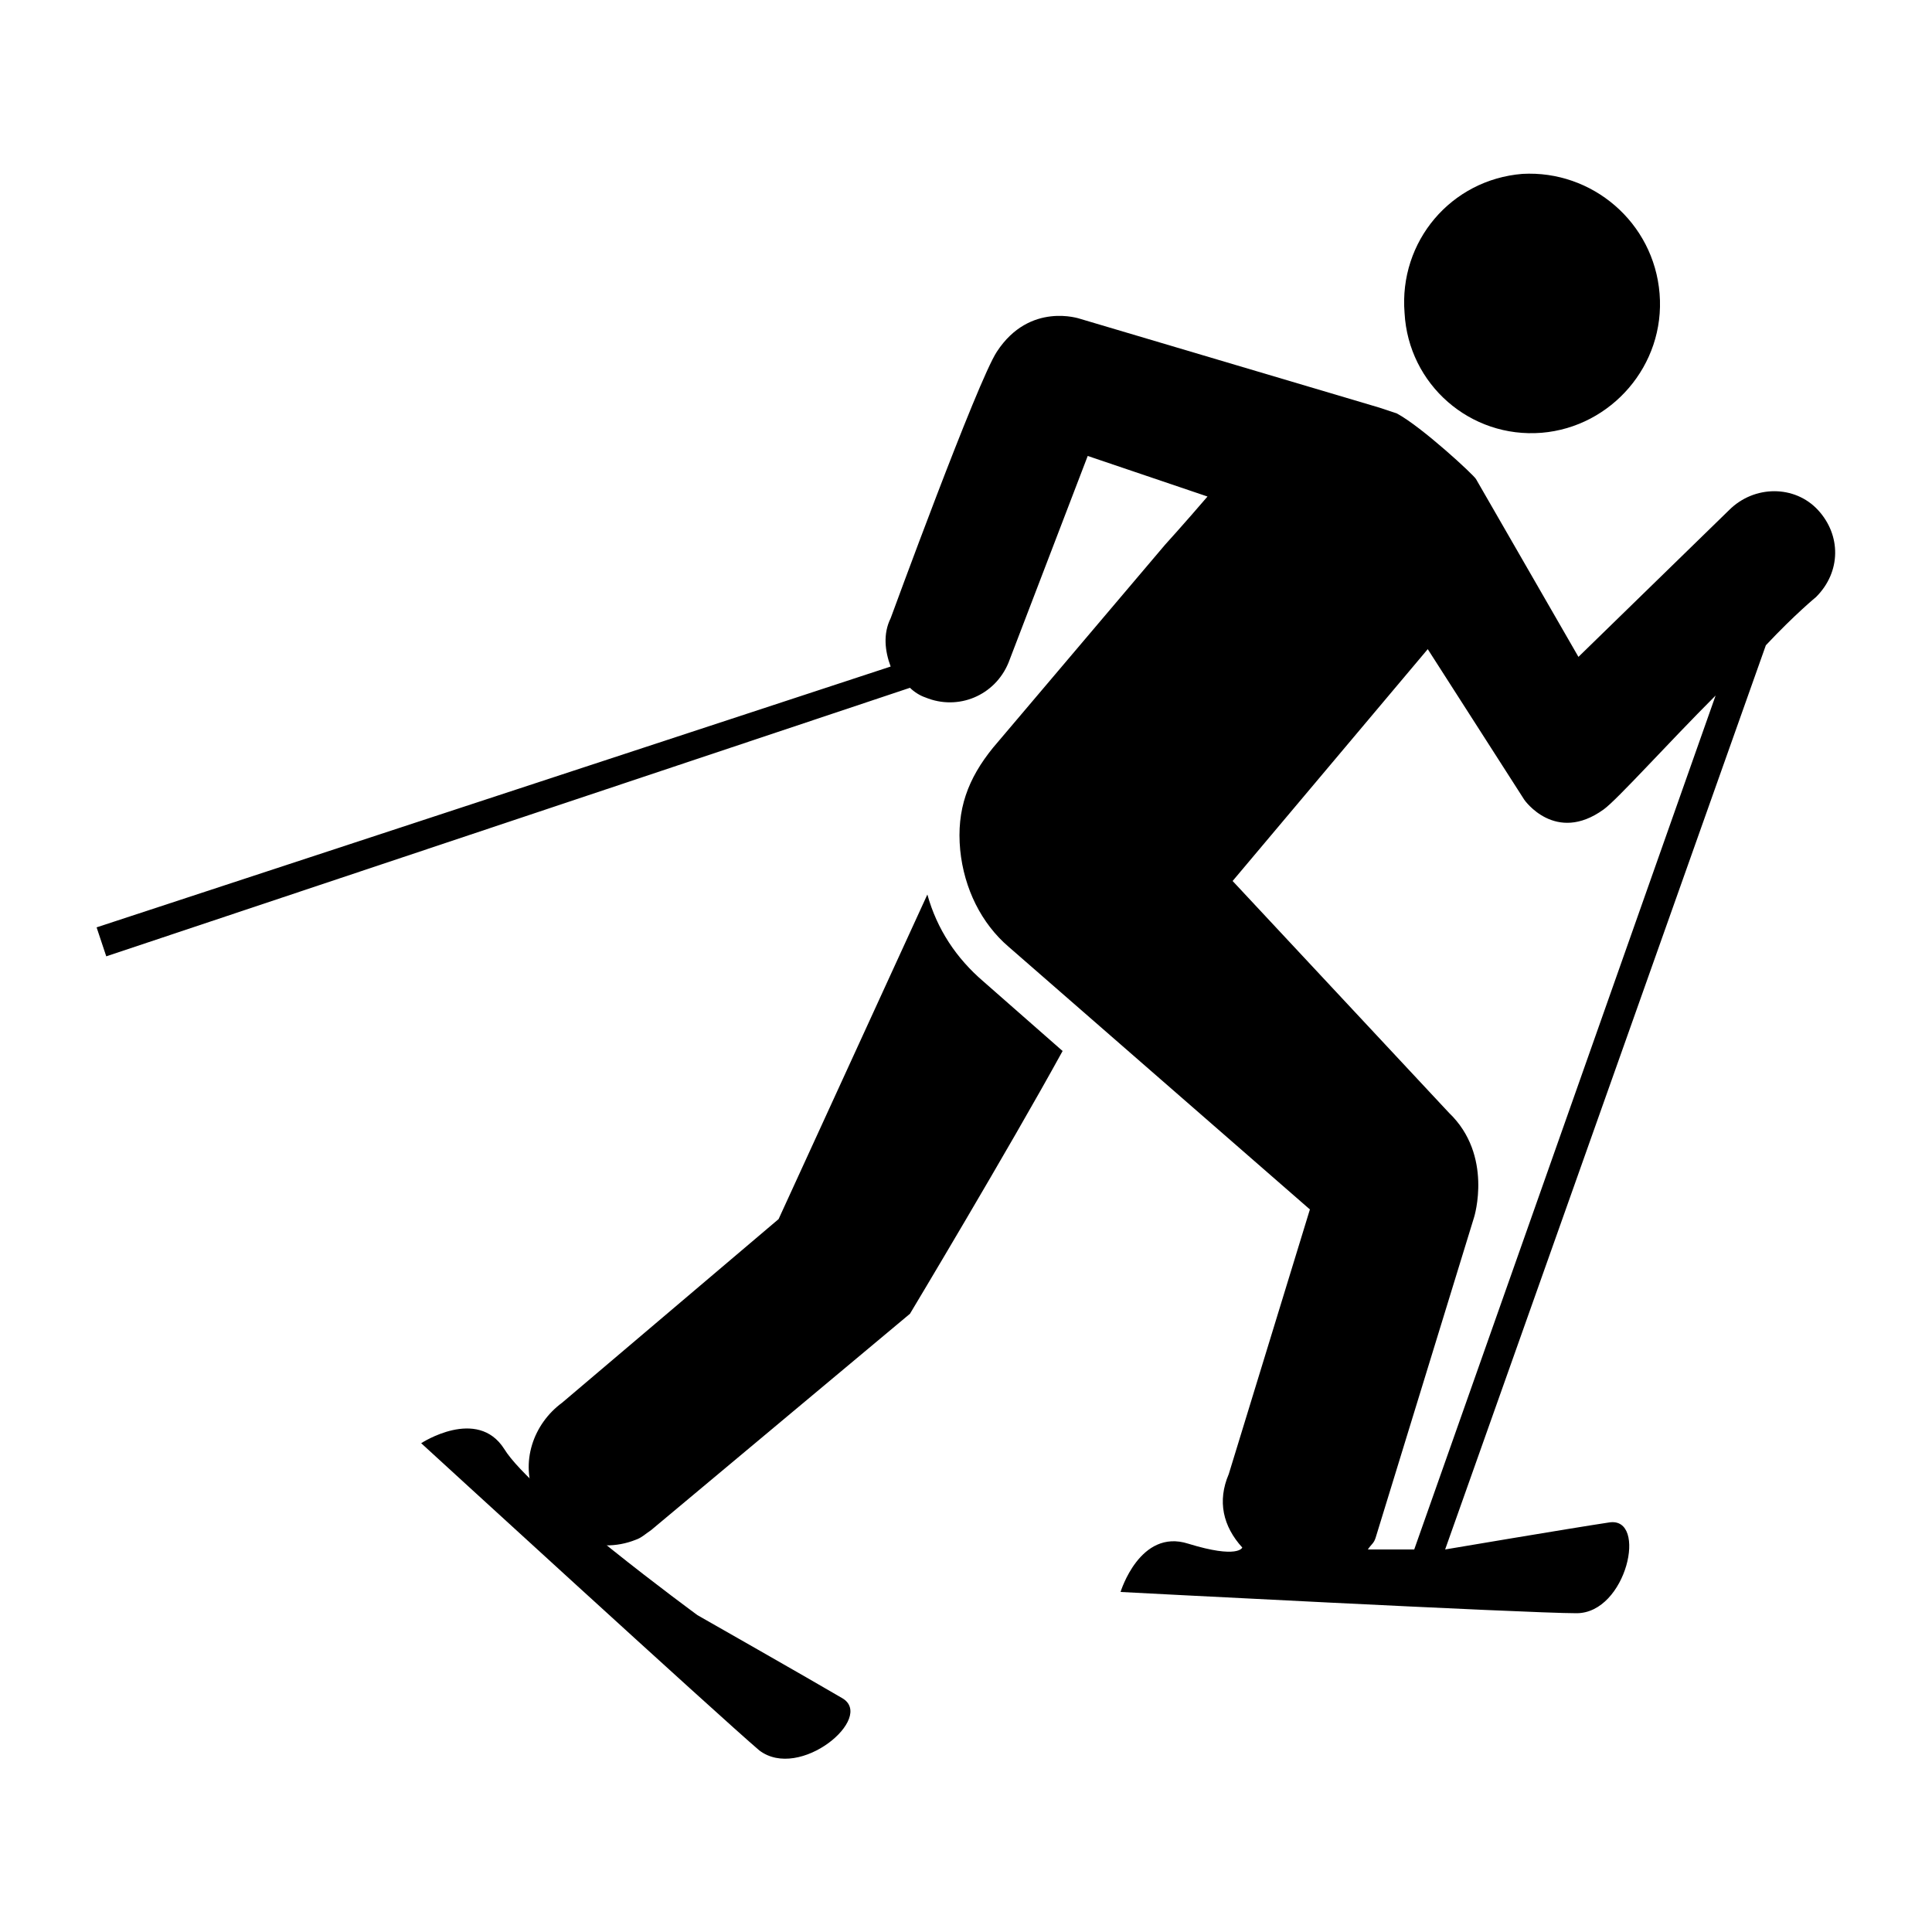 <svg xml:space="preserve" style="enable-background:new 0 0 100 100;" viewBox="0 0 100 100" height="100px" width="100px" y="0px" x="0px" xmlns:xlink="http://www.w3.org/1999/xlink" xmlns="http://www.w3.org/2000/svg" id="Ebene_1" version="1.1">
<g>
	<g>
		<path d="M79.8,22.4c3.6-0.3,6.4-3.5,6.1-7.2c-0.3-3.7-3.5-6.4-7.1-6.2c-3.7,0.3-6.4,3.5-6.1,7.2C72.9,19.9,76.1,22.7,79.8,22.4z"></path>
		<path d="M83.3,78.8c-2,0.3-8.5,1.4-8.5,1.4l16.6-46.8c1.5-1.6,2.6-2.5,2.6-2.5c1.3-1.3,1.3-3.2,0.1-4.5s-3.3-1.3-4.6,0l-7.8,7.6
			l-5.3-9.2c0,0,0,0,0,0c-0.1-0.2-2.8-2.7-4.1-3.4c0,0-0.6-0.2-0.9-0.3l-15.5-4.6c0,0-2.6-0.9-4.3,1.7c-1,1.5-5.5,13.8-5.5,13.8
			c-0.4,0.8-0.3,1.7,0,2.5L5,48l0.5,1.5l41.6-13.9c0.2,0.2,0.5,0.4,0.8,0.5c1.7,0.7,3.6-0.1,4.3-1.8l4.1-10.7l6.2,2.1
			c-1.2,1.4-2.2,2.5-2.2,2.5l-8.9,10.5c-1.3,1.6-1.9,3.2-1.7,5.3c0.2,2,1.1,3.8,2.5,5l15.6,13.6l-4.2,13.7c-0.6,1.4-0.3,2.7,0.7,3.8
			c0,0-0.2,0.6-2.8-0.2c-2.5-0.8-3.5,2.5-3.5,2.5s21,1.1,23.6,1.1S85.3,78.5,83.3,78.8z M75,57.6l-11.2-12l10.1-12l5,7.8
			c0,0,1.6,2.3,4.1,0.5c0.7-0.5,3.3-3.4,5.8-5.9L73.2,80.2h-2.7c0.1,0,0.2,0.1,0.3,0c0.2-0.3,0.3-0.3,0.4-0.6L76.3,63
			C76.3,63,77.3,59.8,75,57.6z"></path>
		<path d="M43.6,87.9c-1.7-1-7.5-4.3-7.5-4.3s-8.6-6.3-10-8.6c-1.4-2.2-4.3-0.3-4.3-0.3s15.5,14.2,17.5,15.9
			C41.4,92.2,45.3,88.9,43.6,87.9z"></path>
		<path d="M32.9,79.7c0.3-0.1,0.5-0.3,0.8-0.5L47.1,68c0,0,5.1-8.5,7.9-13.6l-4.1-3.6c-1.4-1.2-2.4-2.7-2.9-4.5l-7.7,16.8l-11.2,9.5
			c-1.5,1.1-2.2,3.1-1.4,4.9C28.5,79.6,30.9,80.5,32.9,79.7z"></path>
	</g>
</g>
</svg>
